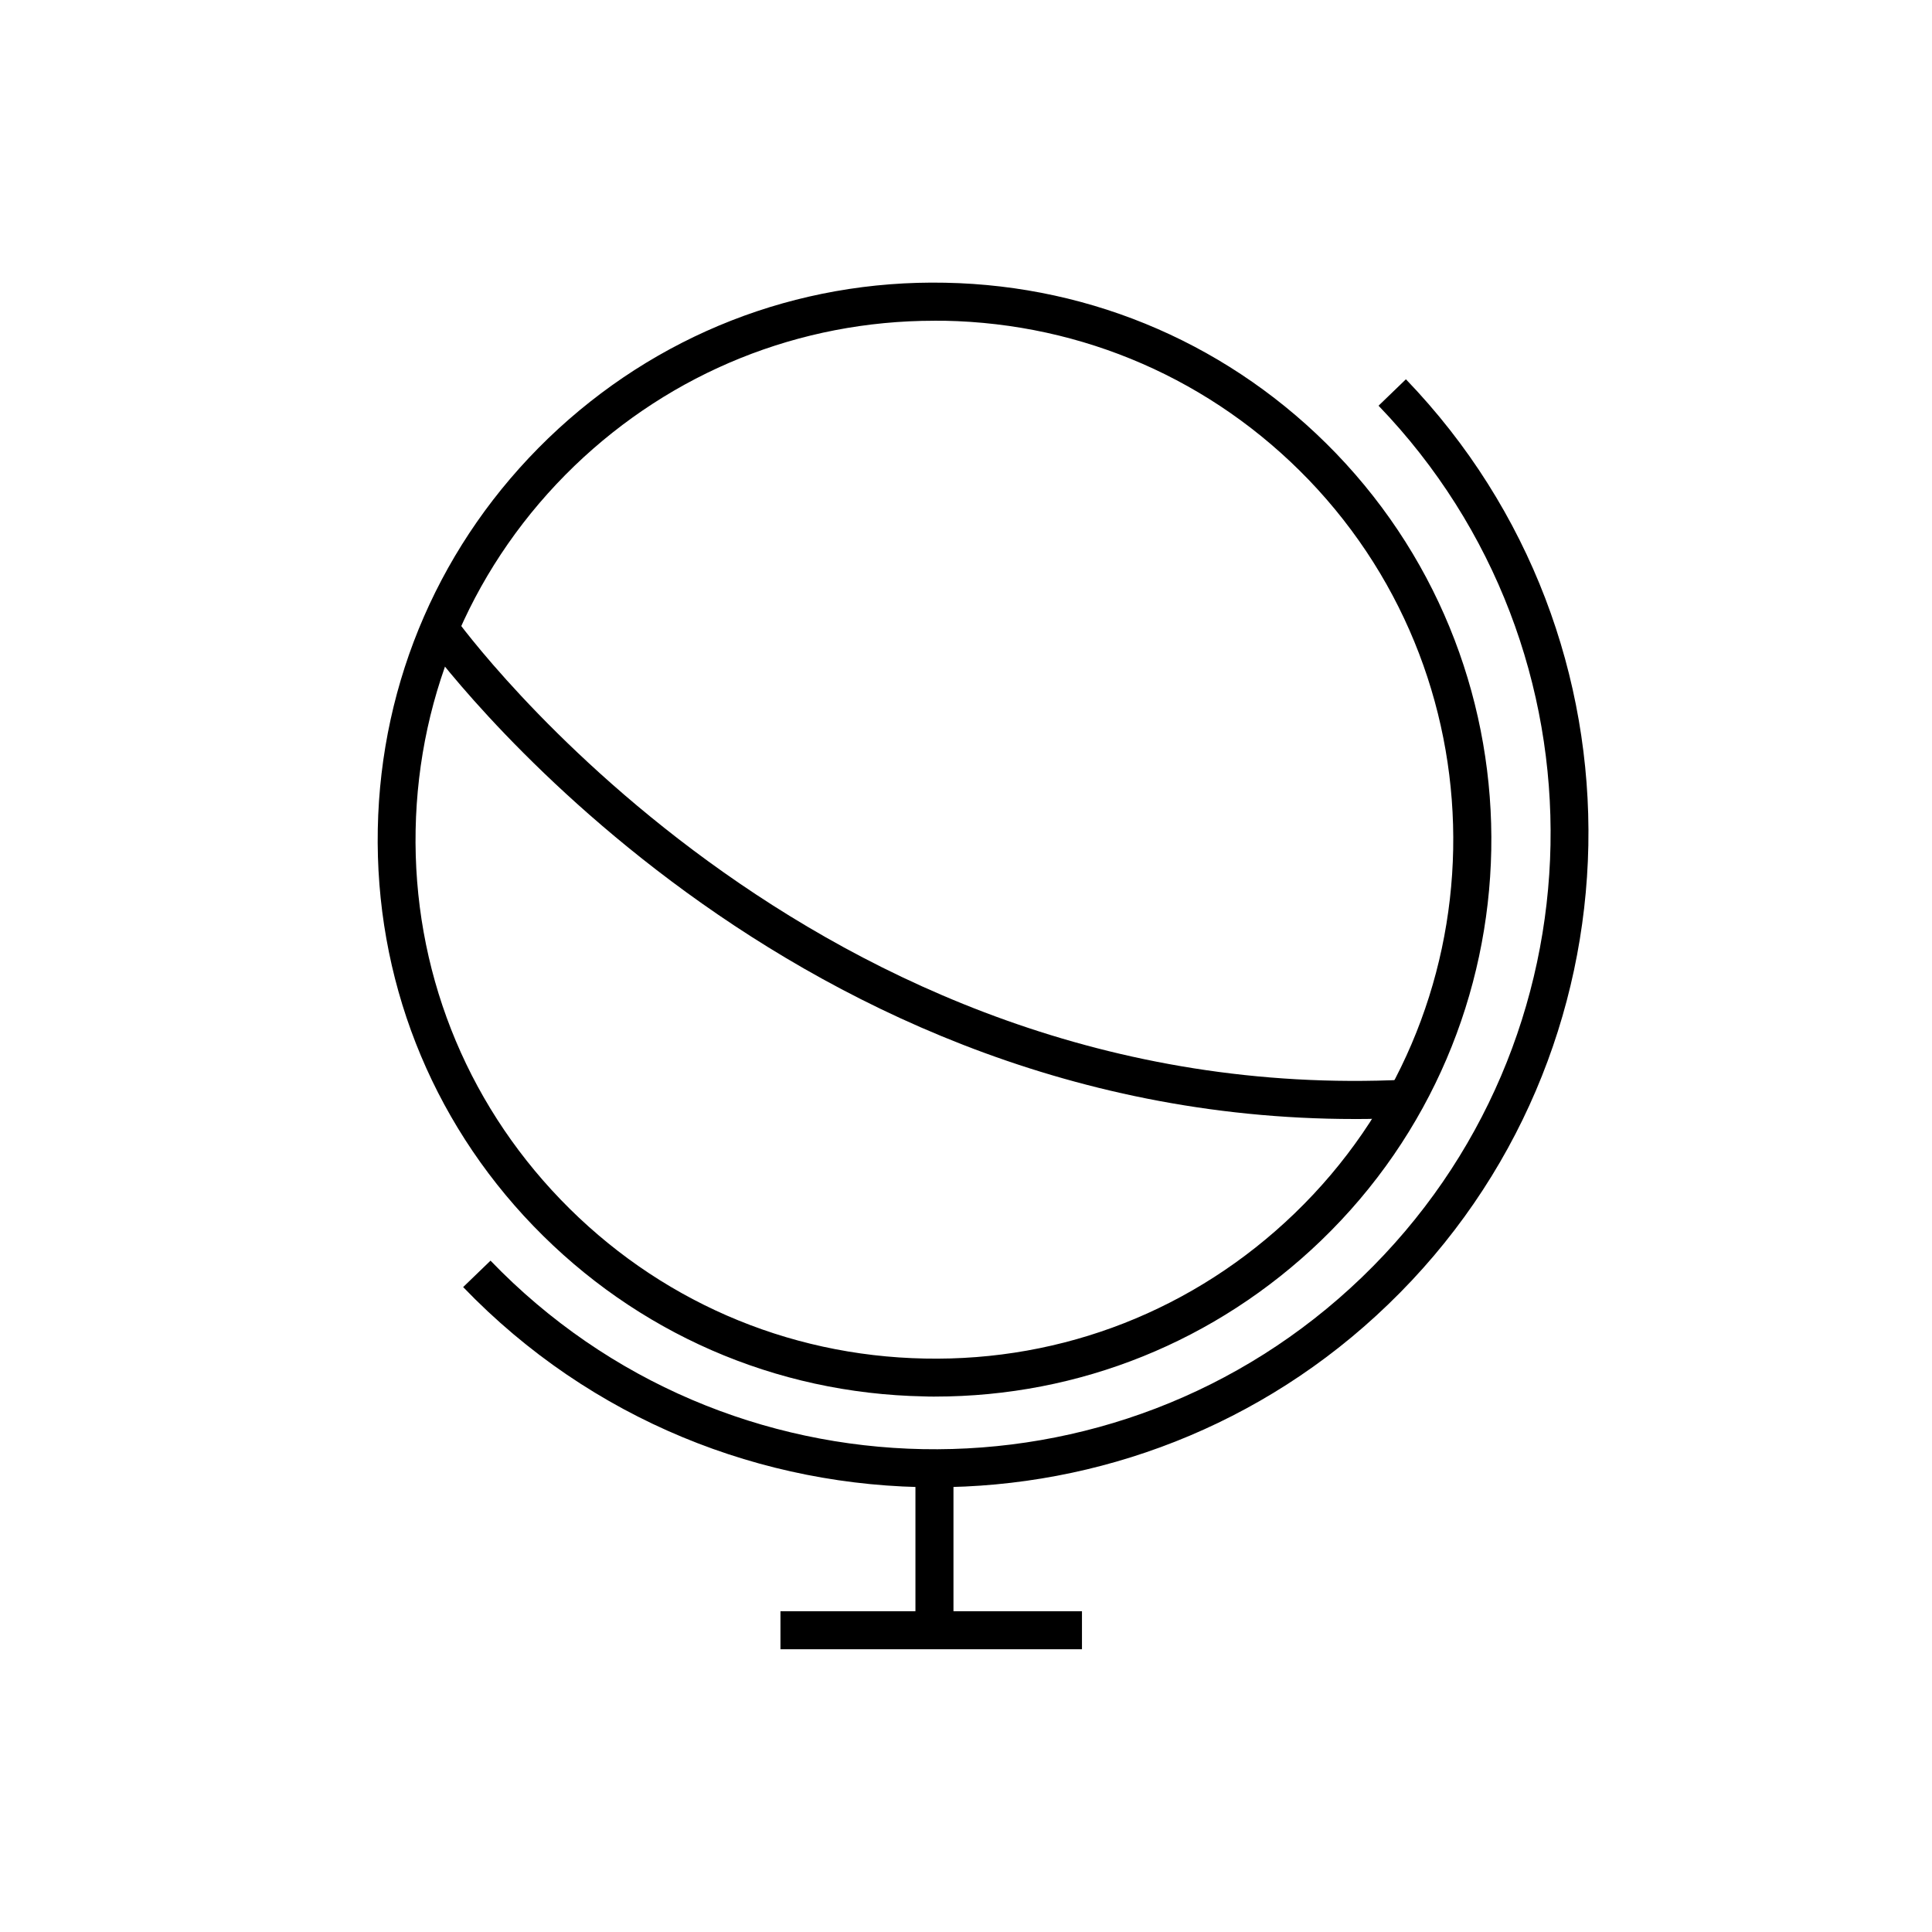 <?xml version="1.0" encoding="UTF-8"?>
<!-- Uploaded to: ICON Repo, www.svgrepo.com, Generator: ICON Repo Mixer Tools -->
<svg fill="#000000" width="800px" height="800px" version="1.1" viewBox="144 144 512 512" xmlns="http://www.w3.org/2000/svg">
 <g>
  <path d="m391.69 538.14c-45.543 0-90.988-17.734-124.95-53.051l7.254-7.004c62.473 64.891 166.05 66.855 230.95 4.383s66.855-166.05 4.383-230.95l7.254-7.004c66.301 68.871 64.184 178.85-4.684 245.15-33.555 32.395-76.93 48.469-120.21 48.469z"/>
  <path d="m391.73 514.11c-0.957 0-1.914 0-2.871-0.051-39.398-0.754-76.176-16.828-103.53-45.191-27.355-28.363-41.969-65.746-41.211-105.2 0.754-39.398 16.828-76.176 45.191-103.53 28.414-27.355 65.746-42.02 105.2-41.211 39.398 0.754 76.176 16.828 103.53 45.191 56.426 58.645 54.664 152.25-3.981 208.68-27.758 26.695-63.984 41.309-102.32 41.309zm-0.148-285.11c-35.719 0-69.477 13.602-95.32 38.441-26.449 25.492-41.414 59.75-42.117 96.48-0.707 36.727 12.949 71.539 38.441 97.992 25.492 26.449 59.75 41.414 96.48 42.117 36.727 0.754 71.539-12.949 97.992-38.441 54.613-52.598 56.277-139.81 3.727-194.47-25.492-26.449-59.75-41.414-96.48-42.117-0.961-0.004-1.816-0.004-2.723-0.004z"/>
  <path d="m386.6 533.16h10.078v42.875h-10.078z"/>
  <path d="m350.83 570.99h79.902v10.078h-79.902z"/>
  <path d="m503.03 440.55c-154.97 0-245.76-125.7-246.66-127.01l8.211-5.844c0.906 1.309 94.113 130.04 251.8 122.43l0.504 10.078c-4.688 0.199-9.32 0.352-13.855 0.352z"/>
 </g>
</svg>